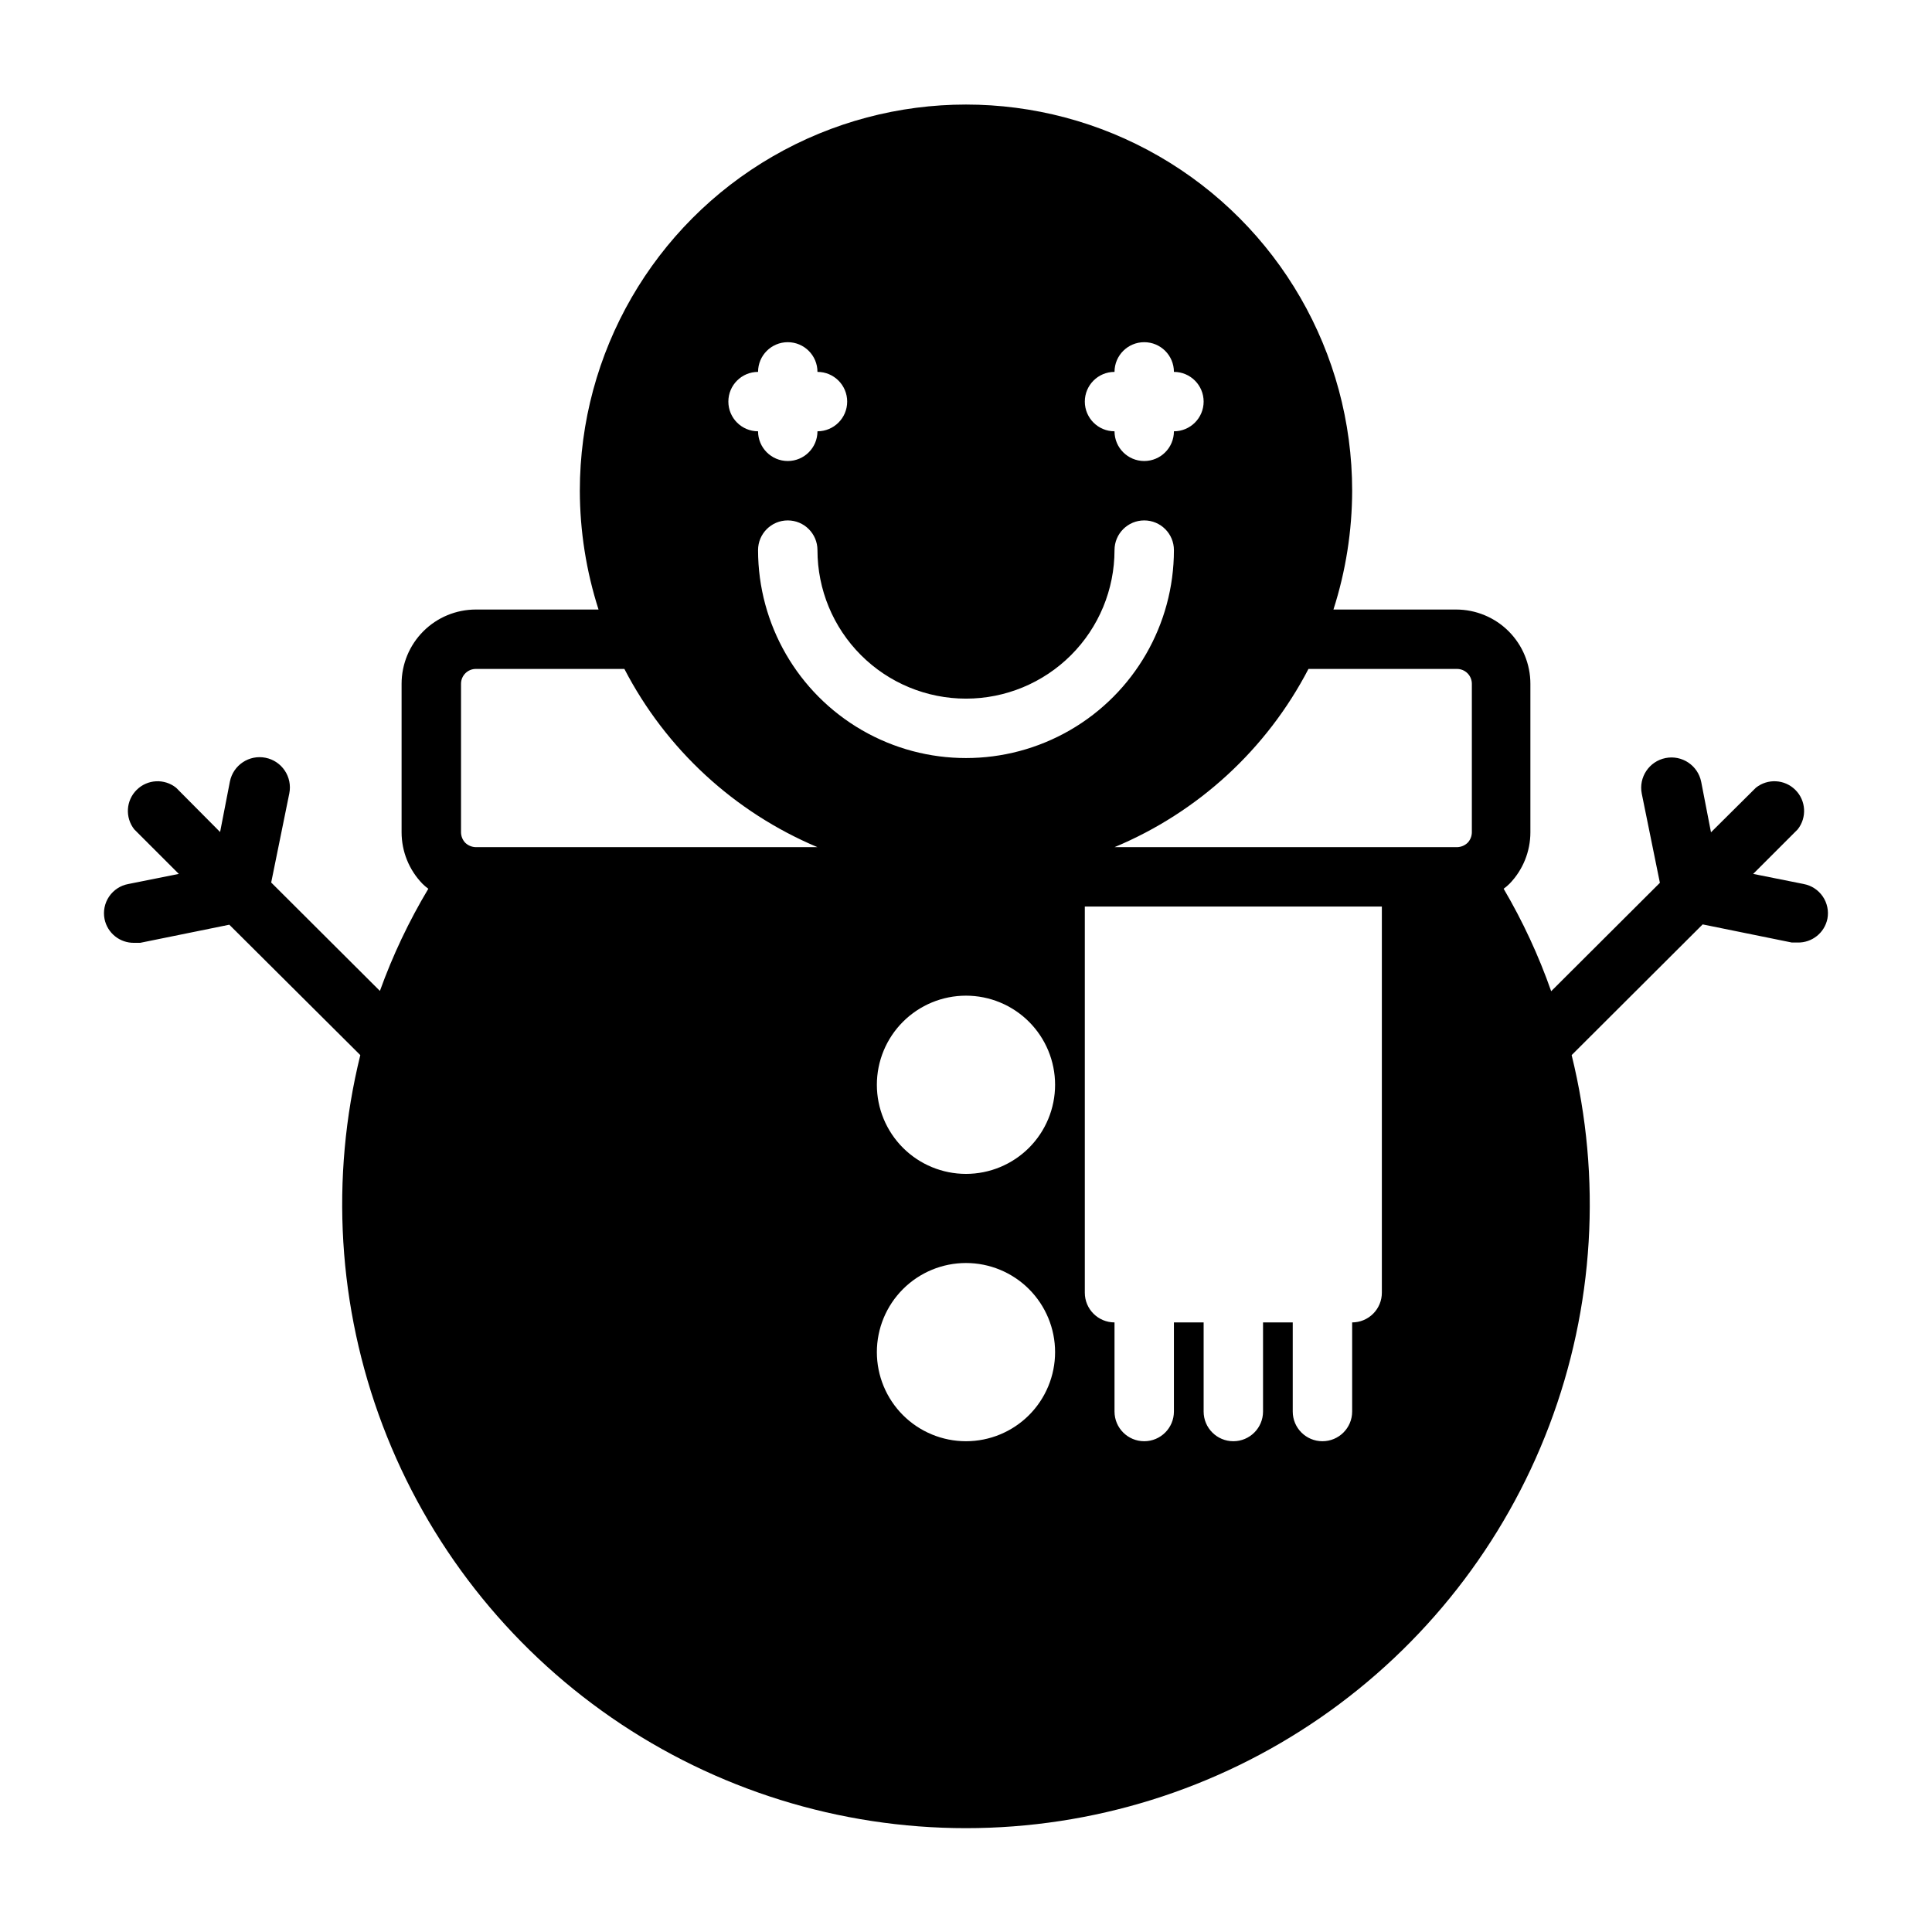 <?xml version="1.0" encoding="UTF-8"?>
<!-- Uploaded to: SVG Repo, www.svgrepo.com, Generator: SVG Repo Mixer Tools -->
<svg fill="#000000" width="800px" height="800px" version="1.1" viewBox="144 144 512 512" xmlns="http://www.w3.org/2000/svg">
 <path d="m621.99 378.27-13.383-2.676 11.809-11.809c2.477-3.144 2.203-7.644-0.633-10.461-2.84-2.82-7.34-3.062-10.465-0.562l-11.887 11.809-2.598-13.383c-0.871-4.348-5.102-7.168-9.449-6.297-4.348 0.871-7.164 5.098-6.297 9.445l4.801 23.617-28.812 28.734h0.004c-3.312-9.441-7.531-18.535-12.598-27.16 0.562-0.402 1.09-0.852 1.574-1.34 3.535-3.652 5.512-8.535 5.512-13.617v-39.359c0-5.219-2.074-10.227-5.762-13.918-3.691-3.688-8.699-5.762-13.918-5.762h-32.512c3.266-10.18 4.938-20.801 4.961-31.488 0-36.562-19.508-70.348-51.168-88.625-31.664-18.281-70.676-18.281-102.34 0-31.664 18.277-51.168 52.062-51.168 88.625 0.02 10.688 1.695 21.309 4.957 31.488h-32.512c-5.219 0-10.223 2.074-13.914 5.762-3.691 3.691-5.766 8.699-5.766 13.918v39.359c0.004 5.082 1.977 9.965 5.512 13.617 0.488 0.488 1.012 0.938 1.574 1.34-5.141 8.59-9.441 17.66-12.832 27.078l-28.812-28.73 4.801-23.617c0.871-4.348-1.949-8.578-6.297-9.445-4.348-0.871-8.574 1.949-9.445 6.297l-2.598 13.383-11.652-11.73c-3.121-2.5-7.625-2.258-10.461 0.562-2.84 2.816-3.113 7.316-0.637 10.461l11.809 11.809-13.383 2.676c-2.074 0.379-3.91 1.578-5.094 3.324-1.184 1.746-1.617 3.894-1.203 5.965 0.758 3.723 4.07 6.371 7.871 6.297h1.574l23.617-4.801 34.715 34.555c-8.027 32.574-5.953 66.816 5.941 98.18 11.898 31.367 33.055 58.371 60.664 77.426 27.605 19.059 60.359 29.262 93.906 29.262 33.543 0 66.297-10.203 93.906-29.262 27.605-19.055 48.766-46.059 60.66-77.426 11.898-31.363 13.969-65.605 5.941-98.18l34.719-34.637 23.617 4.801 1.57 0.004c3.801 0.074 7.113-2.574 7.875-6.301 0.391-2.055-0.055-4.184-1.238-5.91-1.18-1.73-3.004-2.918-5.062-3.297zm-131.23-56.996h39.363c1.043 0 2.043 0.414 2.781 1.152 0.738 0.738 1.152 1.742 1.152 2.785v39.359c-0.008 1.023-0.402 2.008-1.102 2.754-0.762 0.742-1.773 1.164-2.832 1.184h-90.766c22.141-9.234 40.336-25.949 51.402-47.234zm-51.402-78.719c0-4.348 3.523-7.871 7.871-7.871 4.348 0 7.871 3.523 7.871 7.871 4.348 0 7.875 3.523 7.875 7.871 0 4.348-3.527 7.871-7.875 7.871 0 4.348-3.523 7.875-7.871 7.875-4.348 0-7.871-3.527-7.871-7.875-4.348 0-7.871-3.523-7.871-7.871 0-4.348 3.523-7.871 7.871-7.871zm-39.359 86.59c10.438 0 20.449-4.144 27.832-11.527 7.379-7.379 11.527-17.391 11.527-27.832 0-4.348 3.523-7.871 7.871-7.871 4.348 0 7.871 3.523 7.871 7.871 0 19.688-10.5 37.879-27.551 47.723s-38.055 9.844-55.105 0c-17.047-9.844-27.551-28.035-27.551-47.723 0-4.348 3.523-7.871 7.871-7.871s7.871 3.523 7.871 7.871c0 10.441 4.148 20.453 11.531 27.832 7.379 7.383 17.391 11.527 27.832 11.527zm-55.105-86.59c0-4.348 3.523-7.871 7.871-7.871s7.871 3.523 7.871 7.871c4.348 0 7.875 3.523 7.875 7.871 0 4.348-3.527 7.871-7.875 7.871 0 4.348-3.523 7.875-7.871 7.875s-7.871-3.527-7.871-7.875c-4.348 0-7.871-3.523-7.871-7.871 0-4.348 3.523-7.871 7.871-7.871zm-78.719 82.656c0-2.176 1.762-3.938 3.934-3.938h39.359c11.012 21.242 29.117 37.953 51.168 47.234h-90.527c-1.059-0.02-2.074-0.441-2.832-1.184-0.699-0.746-1.094-1.73-1.102-2.754zm133.82 200.73c-6.266 0-12.273-2.488-16.699-6.914-4.43-4.43-6.918-10.438-6.918-16.699 0-6.266 2.488-12.27 6.918-16.699 4.426-4.43 10.434-6.918 16.699-6.918 6.262 0 12.27 2.488 16.699 6.918 4.426 4.43 6.914 10.434 6.914 16.699 0 6.262-2.488 12.27-6.914 16.699-4.43 4.426-10.438 6.914-16.699 6.914zm0-70.848c-6.266 0-12.273-2.488-16.699-6.914-4.43-4.43-6.918-10.438-6.918-16.699 0-6.266 2.488-12.273 6.918-16.699 4.426-4.43 10.434-6.918 16.699-6.918 6.262 0 12.27 2.488 16.699 6.918 4.426 4.426 6.914 10.434 6.914 16.699 0 6.262-2.488 12.27-6.914 16.699-4.43 4.426-10.438 6.914-16.699 6.914zm102.34 39.359v23.617c0 4.348-3.527 7.871-7.875 7.871-4.348 0-7.871-3.523-7.871-7.871v-23.617h-7.871v23.617c0 4.348-3.523 7.871-7.871 7.871s-7.871-3.523-7.871-7.871v-23.617h-7.875v23.617c0 4.348-3.523 7.871-7.871 7.871-4.348 0-7.871-3.523-7.871-7.871v-23.617c-4.348 0-7.871-3.523-7.871-7.871v-102.34h78.719v102.34c0 2.09-0.828 4.09-2.305 5.566-1.477 1.477-3.481 2.305-5.566 2.305z"/>
</svg>